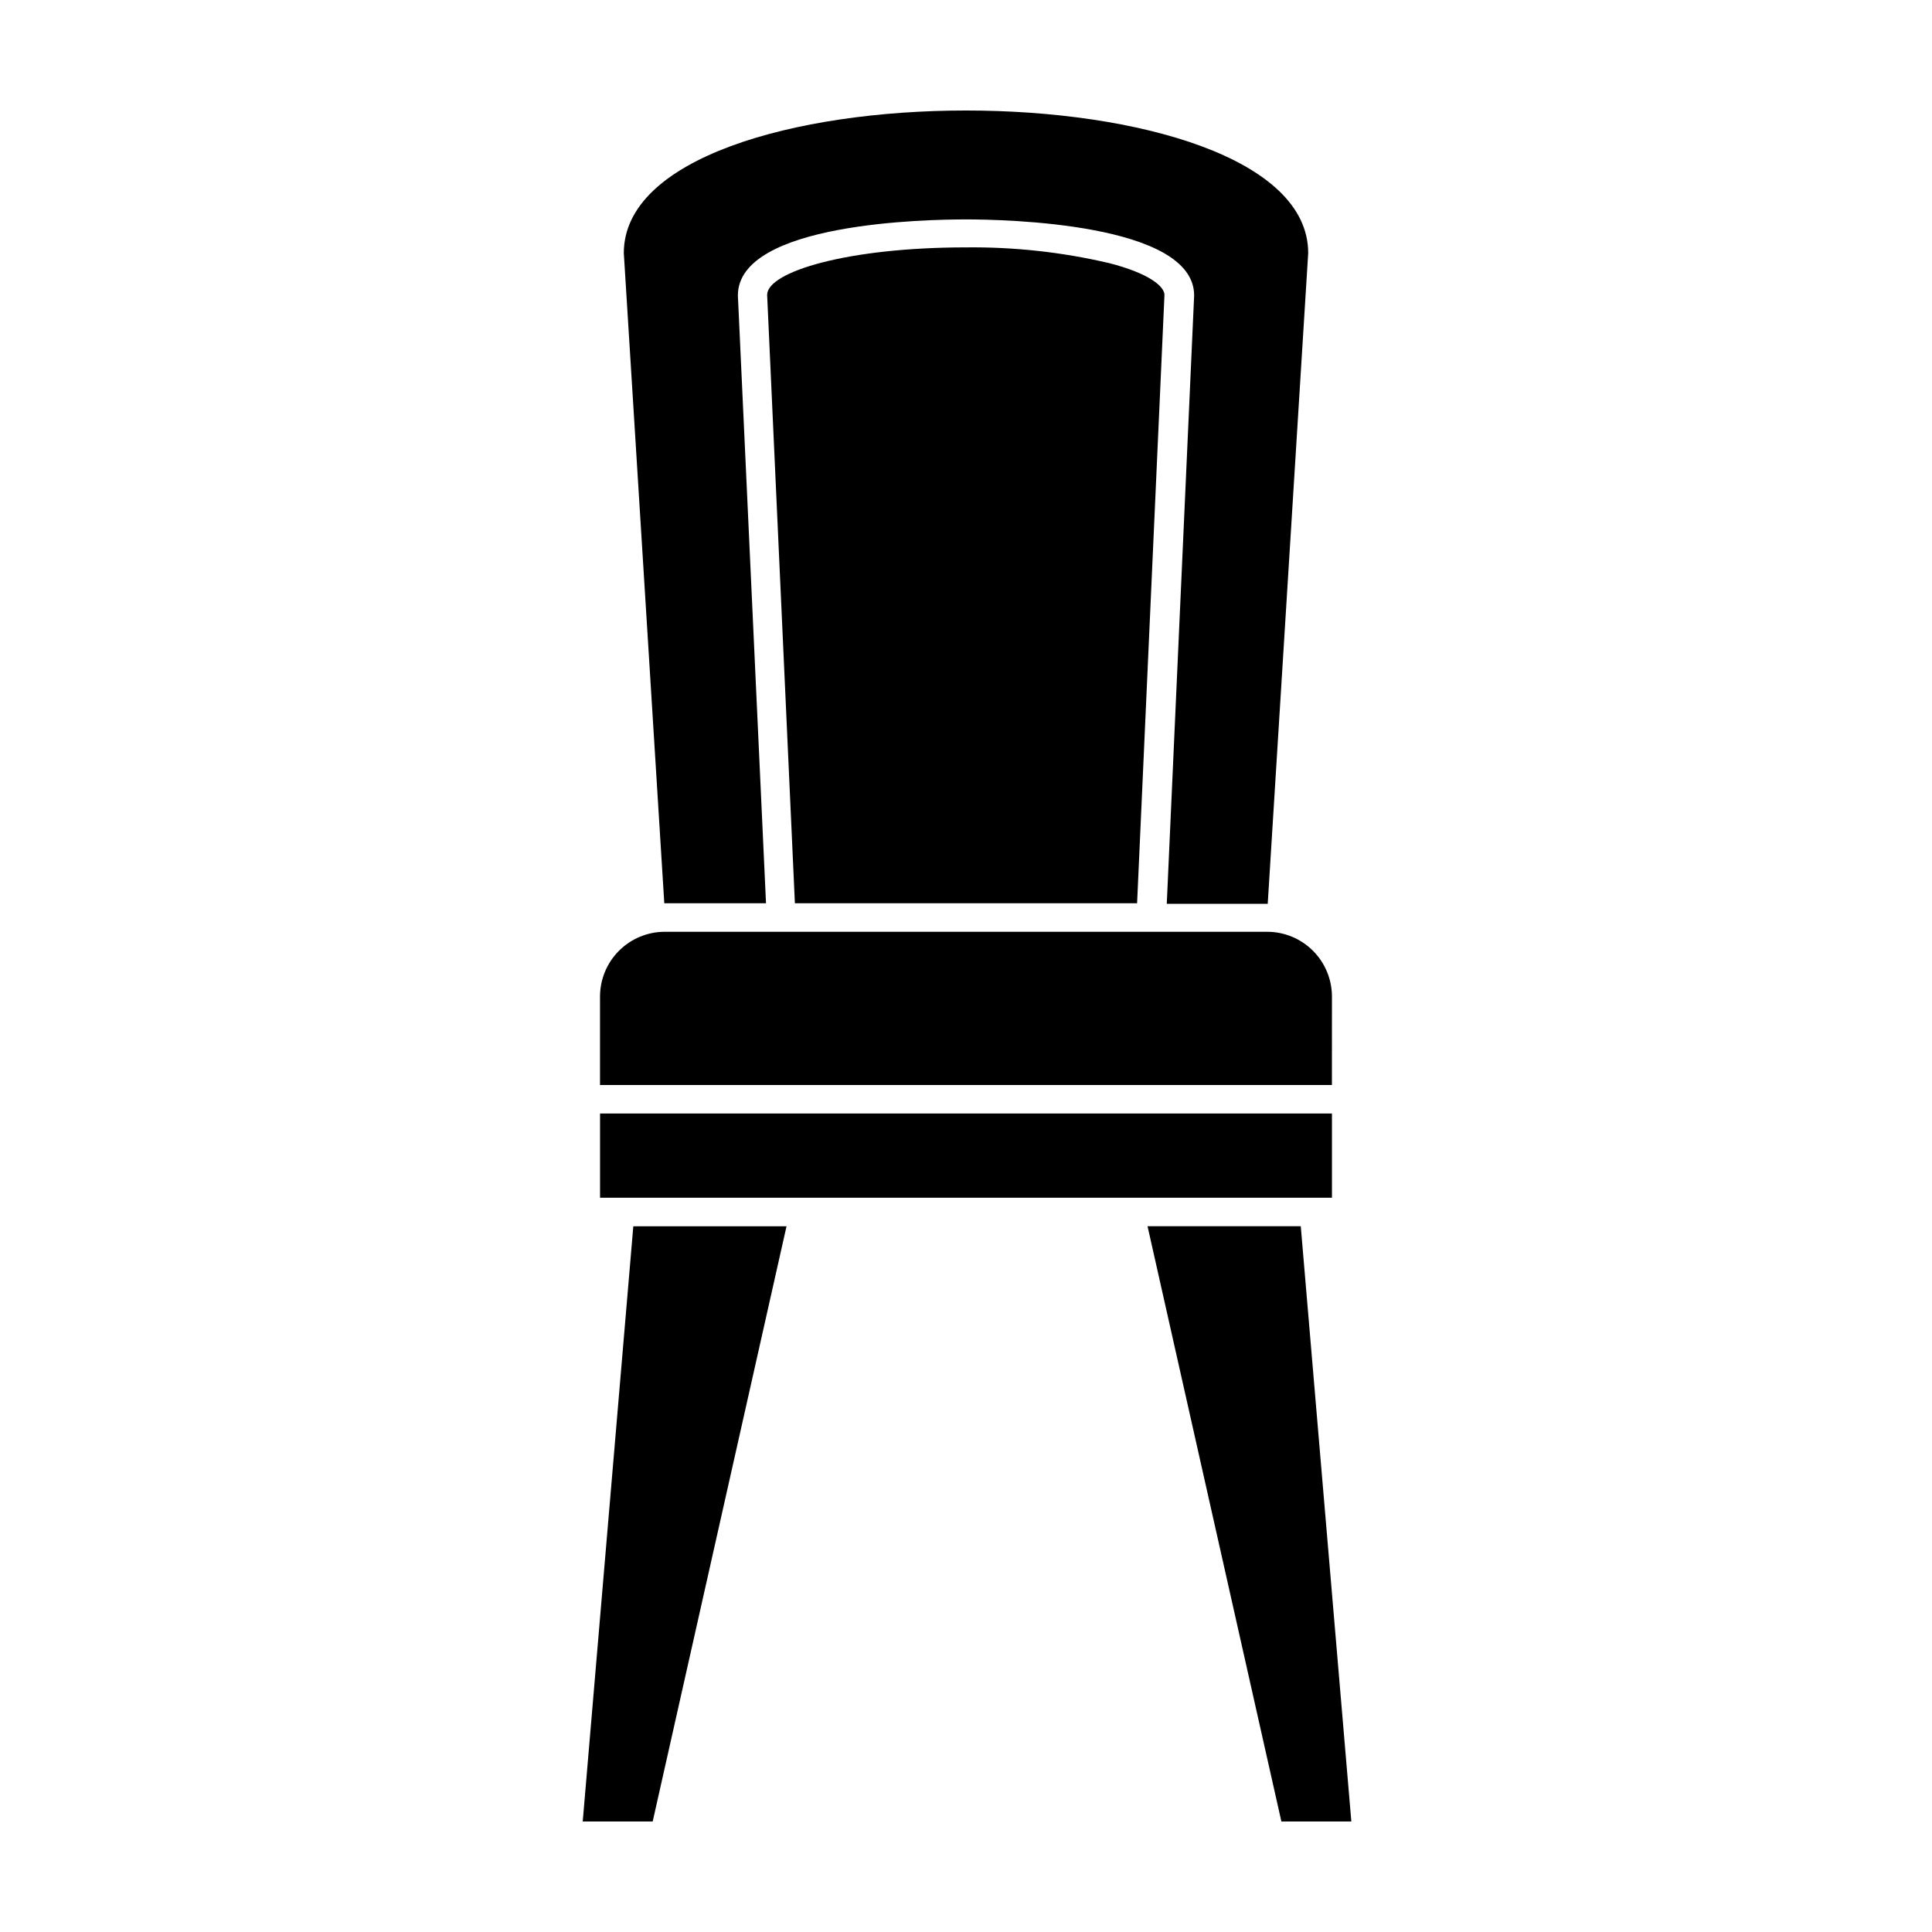 <?xml version="1.0" encoding="UTF-8"?>
<!-- Uploaded to: SVG Repo, www.svgrepo.com, Generator: SVG Repo Mixer Tools -->
<svg fill="#000000" width="800px" height="800px" version="1.1" viewBox="144 144 512 512" xmlns="http://www.w3.org/2000/svg">
 <g>
  <path d="m347 383.37-7.453-161.07c0-19.348 50.383-20.152 60.457-20.152 10.078 0 60.457 0.957 60.457 20.152l-7.254 161.22h26.754l10.727-172.45c0-25.191-45.344-37.785-90.684-37.785-45.344 0-90.688 12.594-90.688 37.785l10.73 172.3z"/>
  <path d="m298.43 626.71h18.539l35.469-157.74h-40.605z"/>
  <path d="m448.11 468.97 35.469 157.74h18.539l-13.402-157.74z"/>
  <path d="m400 209.56c-31.539 0-52.699 6.5-52.699 12.594l7.356 161.22h90.684l7.254-161.22c0-2.168-3.879-5.691-14.812-8.465l0.004 0.004c-12.387-2.887-25.07-4.273-37.785-4.133z"/>
  <path d="m496.98 408.11c0-4.555-1.809-8.926-5.031-12.148-3.223-3.223-7.59-5.031-12.148-5.031h-159.61c-4.555 0-8.926 1.809-12.148 5.031-3.223 3.223-5.031 7.594-5.031 12.148v23.426h193.96z"/>
  <path d="m303.02 439.09h193.96v22.32h-193.96z"/>
 </g>
</svg>